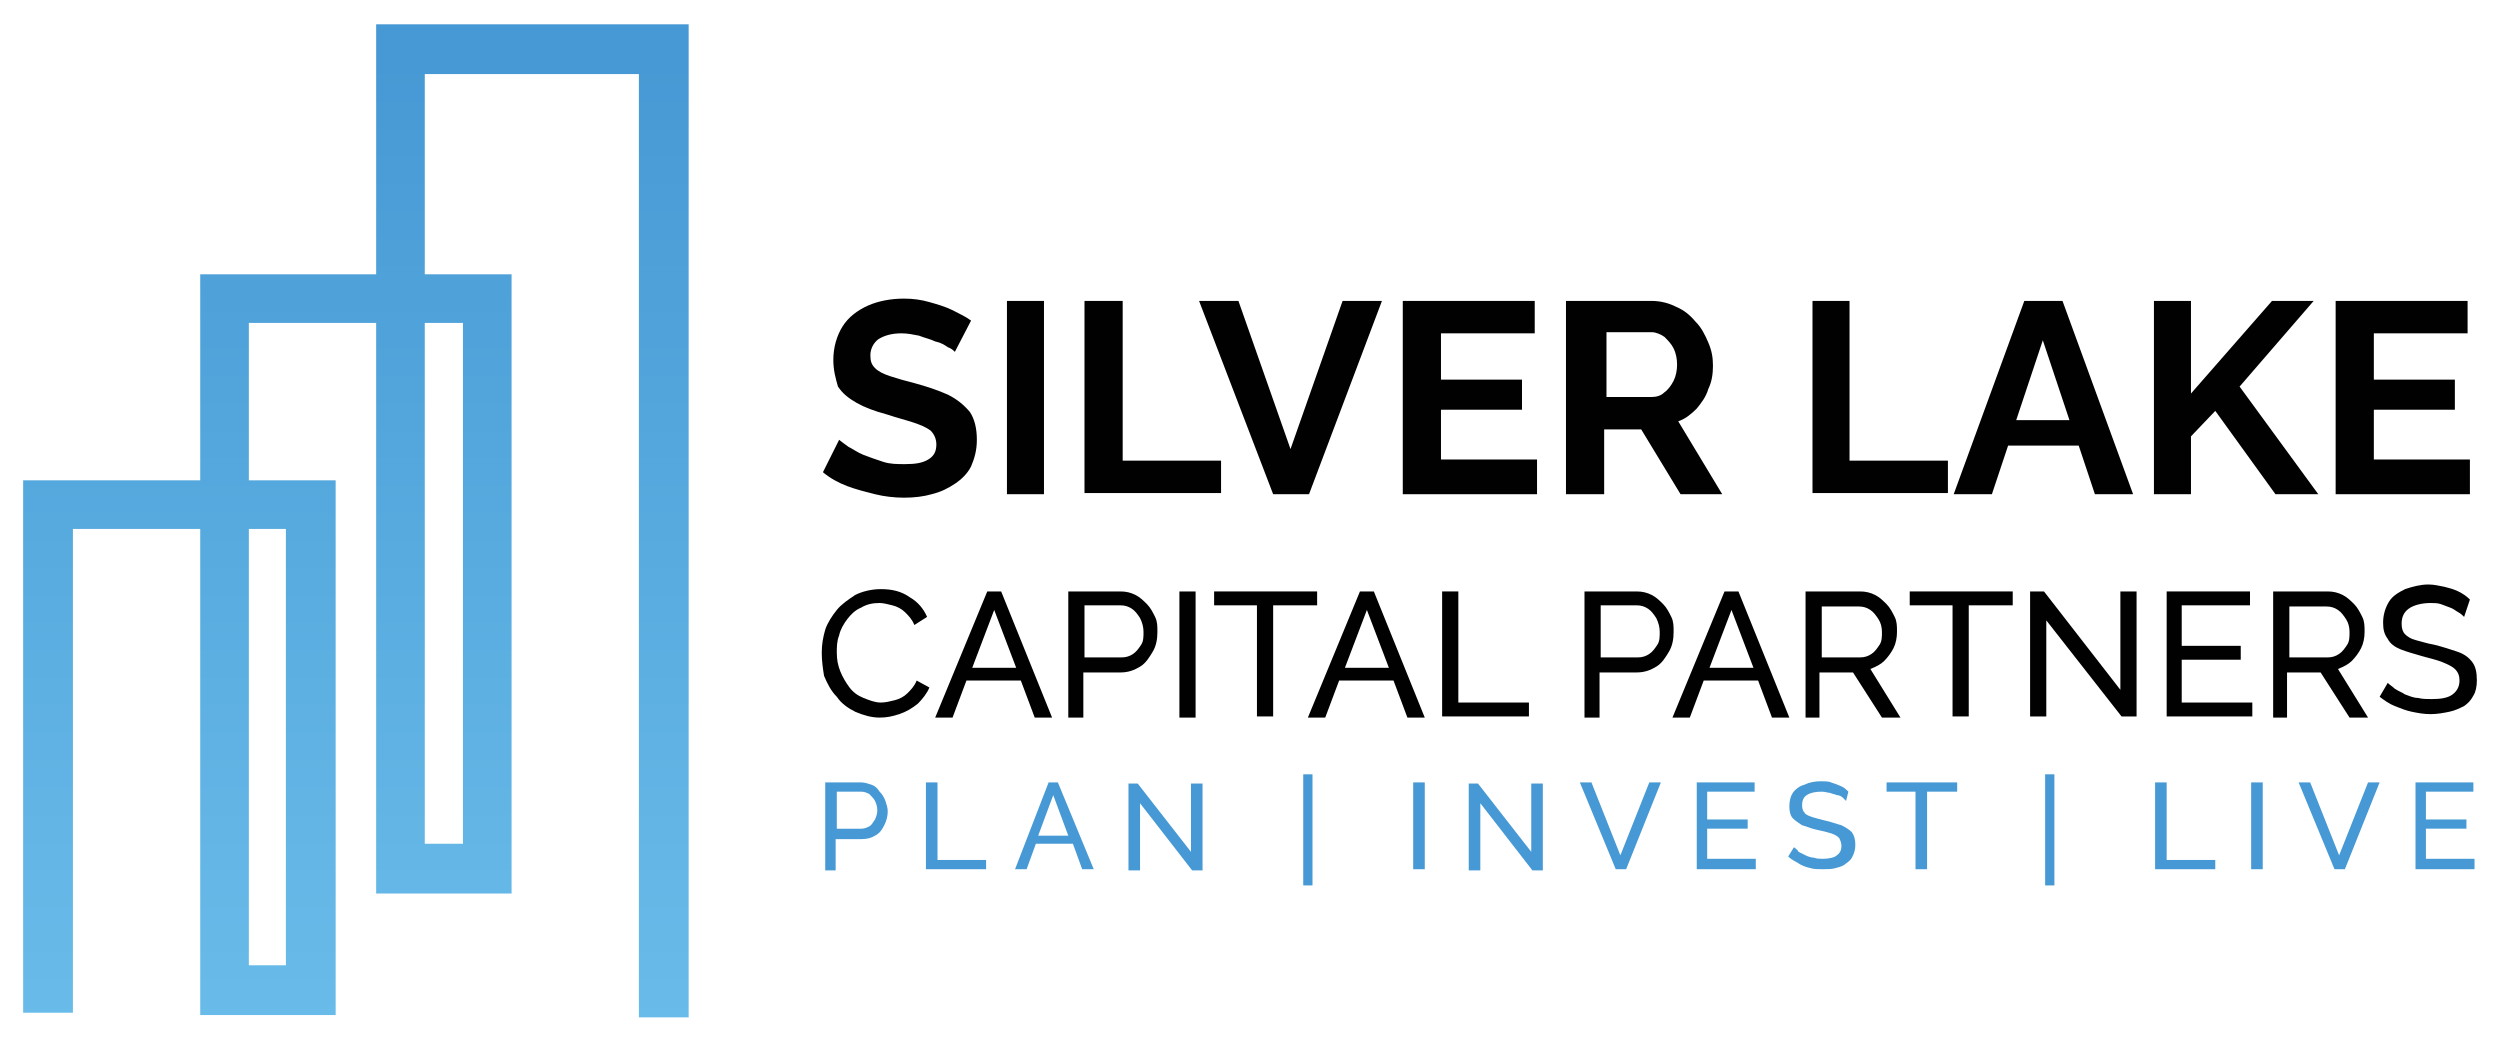 <?xml version="1.0" encoding="utf-8"?>
<!-- Generator: Adobe Illustrator 26.0.1, SVG Export Plug-In . SVG Version: 6.00 Build 0)  -->
<svg version="1.1" id="Layer_1" xmlns="http://www.w3.org/2000/svg" xmlns:xlink="http://www.w3.org/1999/xlink" x="0px" y="0px"
	 width="216px" height="90px" viewBox="0 0 216 90" style="enable-background:new 0 0 216 90;" xml:space="preserve">
<style type="text/css">
	.st0{fill:#010101;}
	.st1{fill:#4699D4;}
	.st2{fill:url(#SVGID_1_);}
</style>
<g>
	<g>
		<g>
			<path class="st0" d="M82.5,30.4c-0.1-0.1-0.3-0.3-0.6-0.4c-0.3-0.2-0.6-0.4-1.1-0.5c-0.4-0.2-0.9-0.3-1.4-0.5
				c-0.5-0.1-1-0.2-1.5-0.2c-0.9,0-1.5,0.2-2,0.5c-0.4,0.3-0.7,0.8-0.7,1.4c0,0.5,0.1,0.8,0.4,1.1s0.7,0.5,1.3,0.7
				c0.6,0.2,1.3,0.4,2.1,0.6c1.1,0.3,2,0.6,2.9,1c0.8,0.4,1.4,0.9,1.9,1.5c0.4,0.6,0.6,1.4,0.6,2.4c0,0.9-0.2,1.6-0.5,2.3
				c-0.3,0.6-0.8,1.1-1.4,1.5c-0.6,0.4-1.2,0.7-2,0.9c-0.7,0.2-1.5,0.3-2.4,0.3c-0.8,0-1.7-0.1-2.5-0.3c-0.8-0.2-1.6-0.4-2.4-0.7
				c-0.8-0.3-1.5-0.7-2.1-1.2l1.4-2.8c0.1,0.1,0.4,0.3,0.8,0.6c0.4,0.2,0.8,0.5,1.3,0.7c0.5,0.2,1.1,0.4,1.7,0.6
				c0.6,0.2,1.2,0.2,1.9,0.2c0.9,0,1.5-0.1,2-0.4c0.5-0.3,0.7-0.7,0.7-1.3c0-0.5-0.2-0.9-0.5-1.2c-0.4-0.3-0.9-0.5-1.5-0.7
				c-0.6-0.2-1.4-0.4-2.3-0.7c-1.1-0.3-1.9-0.6-2.6-1c-0.7-0.4-1.2-0.8-1.6-1.4C72.2,32.7,72,32,72,31.1c0-1.1,0.3-2.1,0.8-2.9
				c0.5-0.8,1.3-1.4,2.2-1.8c0.9-0.4,2-0.6,3.1-0.6c0.8,0,1.5,0.1,2.2,0.3c0.7,0.2,1.4,0.4,2,0.7c0.6,0.3,1.2,0.6,1.6,0.9L82.5,30.4
				z"/>
			<path class="st0" d="M87,42.7V26h3.2v16.7H87z"/>
			<path class="st0" d="M93.7,42.7V26H97v13.8h8.5v2.8H93.7z"/>
			<path class="st0" d="M107,26l4.5,12.8L116,26h3.4l-6.3,16.7H110L103.6,26H107z"/>
			<path class="st0" d="M132.8,39.9v2.8h-11.6V26h11.4v2.8h-8.1v4h7v2.6h-7v4.3H132.8z"/>
			<path class="st0" d="M135.3,42.7V26h7.4c0.8,0,1.5,0.2,2.1,0.5c0.7,0.3,1.2,0.7,1.7,1.3c0.5,0.5,0.8,1.1,1.1,1.8
				c0.3,0.7,0.4,1.3,0.4,2c0,0.7-0.1,1.4-0.4,2c-0.2,0.7-0.6,1.2-1,1.7c-0.5,0.5-1,0.9-1.6,1.1l3.8,6.3h-3.6l-3.4-5.6h-3.2v5.6
				H135.3z M138.6,34.3h4.1c0.4,0,0.8-0.1,1.1-0.4c0.3-0.2,0.6-0.6,0.8-1c0.2-0.4,0.3-0.9,0.3-1.4c0-0.5-0.1-1-0.3-1.4
				c-0.2-0.4-0.5-0.7-0.8-1c-0.3-0.2-0.7-0.4-1.1-0.4h-3.9V34.3z"/>
			<path class="st0" d="M156.6,42.7V26h3.2v13.8h8.5v2.8H156.6z"/>
			<path class="st0" d="M174.9,26h3.3l6.1,16.7h-3.3l-1.4-4.2h-6.1l-1.4,4.2h-3.3L174.9,26z M178.8,36.3l-2.3-6.9l-2.3,6.9H178.8z"
				/>
			<path class="st0" d="M186.1,42.7V26h3.2V34l7-8h3.6l-6.4,7.4l6.8,9.3h-3.7l-5.2-7.2l-2.1,2.2v5H186.1z"/>
			<path class="st0" d="M213.4,39.9v2.8h-11.6V26h11.4v2.8h-8.1v4h7v2.6h-7v4.3H213.4z"/>
		</g>
		<g>
			<path class="st0" d="M71,56.4c0-0.7,0.1-1.3,0.3-2c0.2-0.6,0.6-1.2,1-1.7c0.4-0.5,1-0.9,1.6-1.3c0.6-0.3,1.4-0.5,2.2-0.5
				c1,0,1.8,0.2,2.5,0.7c0.7,0.4,1.2,1,1.5,1.7l-1.1,0.7c-0.2-0.5-0.5-0.8-0.8-1.1c-0.3-0.3-0.7-0.5-1.1-0.6
				c-0.4-0.1-0.8-0.2-1.1-0.2c-0.6,0-1.1,0.1-1.6,0.4c-0.5,0.2-0.9,0.6-1.2,1c-0.3,0.4-0.6,0.9-0.7,1.4c-0.2,0.5-0.2,1-0.2,1.5
				c0,0.6,0.1,1.1,0.3,1.6c0.2,0.5,0.5,1,0.8,1.4c0.3,0.4,0.7,0.7,1.2,0.9c0.5,0.2,1,0.4,1.5,0.4c0.4,0,0.8-0.1,1.2-0.2
				c0.4-0.1,0.8-0.3,1.1-0.6c0.3-0.3,0.6-0.6,0.8-1.1l1.1,0.6c-0.2,0.5-0.6,1-1,1.4c-0.5,0.4-1,0.7-1.6,0.9
				c-0.6,0.2-1.1,0.3-1.7,0.3c-0.7,0-1.4-0.2-2.1-0.5c-0.6-0.3-1.2-0.7-1.6-1.3c-0.5-0.5-0.8-1.1-1.1-1.8C71.1,57.8,71,57.1,71,56.4
				z"/>
			<path class="st0" d="M85.3,51.1h1.2l4.4,10.9h-1.5l-1.2-3.2h-4.7l-1.2,3.2h-1.5L85.3,51.1z M87.8,57.7l-1.9-5l-1.9,5H87.8z"/>
			<path class="st0" d="M92.3,61.9V51.1h4.5c0.5,0,0.9,0.1,1.3,0.3c0.4,0.2,0.7,0.5,1,0.8c0.3,0.3,0.5,0.7,0.7,1.1
				c0.2,0.4,0.2,0.8,0.2,1.3c0,0.6-0.1,1.2-0.4,1.7c-0.3,0.5-0.6,1-1.1,1.3c-0.5,0.3-1,0.5-1.7,0.5h-3.2v3.9H92.3z M93.7,56.8h3.2
				c0.4,0,0.7-0.1,1-0.3c0.3-0.2,0.5-0.5,0.7-0.8c0.2-0.3,0.2-0.7,0.2-1.1c0-0.4-0.1-0.8-0.3-1.2c-0.2-0.3-0.4-0.6-0.7-0.8
				c-0.3-0.2-0.6-0.3-1-0.3h-3.1V56.8z"/>
			<path class="st0" d="M101.9,61.9V51.1h1.4v10.9H101.9z"/>
			<path class="st0" d="M113.7,52.3h-3.7v9.6h-1.4v-9.6h-3.7v-1.2h8.9V52.3z"/>
			<path class="st0" d="M117.5,51.1h1.2l4.4,10.9h-1.5l-1.2-3.2h-4.7l-1.2,3.2h-1.5L117.5,51.1z M120,57.7l-1.9-5l-1.9,5H120z"/>
			<path class="st0" d="M124.6,61.9V51.1h1.4v9.6h6.1v1.2H124.6z"/>
			<path class="st0" d="M136.9,61.9V51.1h4.5c0.5,0,0.9,0.1,1.3,0.3c0.4,0.2,0.7,0.5,1,0.8c0.3,0.3,0.5,0.7,0.7,1.1
				c0.2,0.4,0.2,0.8,0.2,1.3c0,0.6-0.1,1.2-0.4,1.7c-0.3,0.5-0.6,1-1.1,1.3c-0.5,0.3-1,0.5-1.7,0.5h-3.2v3.9H136.9z M138.3,56.8h3.2
				c0.4,0,0.7-0.1,1-0.3c0.3-0.2,0.5-0.5,0.7-0.8c0.2-0.3,0.2-0.7,0.2-1.1c0-0.4-0.1-0.8-0.3-1.2c-0.2-0.3-0.4-0.6-0.7-0.8
				c-0.3-0.2-0.6-0.3-1-0.3h-3.1V56.8z"/>
			<path class="st0" d="M149,51.1h1.2l4.4,10.9h-1.5l-1.2-3.2h-4.7l-1.2,3.2h-1.5L149,51.1z M151.5,57.7l-1.9-5l-1.9,5H151.5z"/>
			<path class="st0" d="M156,61.9V51.1h4.7c0.5,0,0.9,0.1,1.3,0.3c0.4,0.2,0.7,0.5,1,0.8c0.3,0.3,0.5,0.7,0.7,1.1
				c0.2,0.4,0.2,0.8,0.2,1.3c0,0.5-0.1,1-0.3,1.4c-0.2,0.4-0.5,0.8-0.8,1.1c-0.3,0.3-0.7,0.5-1.2,0.7l2.6,4.2h-1.6l-2.5-3.9h-2.9
				v3.9H156z M157.4,56.8h3.3c0.4,0,0.7-0.1,1-0.3c0.3-0.2,0.5-0.5,0.7-0.8c0.2-0.3,0.2-0.7,0.2-1.1c0-0.4-0.1-0.8-0.3-1.1
				c-0.2-0.3-0.4-0.6-0.7-0.8c-0.3-0.2-0.6-0.3-1-0.3h-3.2V56.8z"/>
			<path class="st0" d="M173.8,52.3h-3.7v9.6h-1.4v-9.6H165v-1.2h8.9V52.3z"/>
			<path class="st0" d="M176.8,53.6v8.3h-1.4V51.1h1.2l6.6,8.5v-8.5h1.4v10.8h-1.3L176.8,53.6z"/>
			<path class="st0" d="M194.6,60.7v1.2h-7.4V51.1h7.2v1.2h-5.9v3.5h5.1V57h-5.1v3.7H194.6z"/>
			<path class="st0" d="M196.4,61.9V51.1h4.7c0.5,0,0.9,0.1,1.3,0.3c0.4,0.2,0.7,0.5,1,0.8s0.5,0.7,0.7,1.1c0.2,0.4,0.2,0.8,0.2,1.3
				c0,0.5-0.1,1-0.3,1.4c-0.2,0.4-0.5,0.8-0.8,1.1c-0.3,0.3-0.7,0.5-1.2,0.7l2.6,4.2h-1.6l-2.5-3.9h-2.9v3.9H196.4z M197.8,56.8h3.3
				c0.4,0,0.7-0.1,1-0.3c0.3-0.2,0.5-0.5,0.7-0.8c0.2-0.3,0.2-0.7,0.2-1.1c0-0.4-0.1-0.8-0.3-1.1c-0.2-0.3-0.4-0.6-0.7-0.8
				c-0.3-0.2-0.6-0.3-1-0.3h-3.2V56.8z"/>
			<path class="st0" d="M212.9,53.3c-0.1-0.1-0.3-0.3-0.5-0.4c-0.2-0.1-0.4-0.3-0.7-0.4c-0.3-0.1-0.5-0.2-0.8-0.3
				c-0.3-0.1-0.6-0.1-0.9-0.1c-0.8,0-1.5,0.2-1.9,0.5c-0.4,0.3-0.6,0.7-0.6,1.3c0,0.4,0.1,0.7,0.3,0.9c0.2,0.2,0.5,0.4,0.9,0.5
				c0.4,0.1,1,0.3,1.6,0.4c0.8,0.2,1.4,0.4,2,0.6c0.6,0.2,1,0.5,1.3,0.9c0.3,0.4,0.4,0.9,0.4,1.6c0,0.5-0.1,1-0.3,1.3
				c-0.2,0.4-0.5,0.7-0.8,0.9c-0.4,0.2-0.8,0.4-1.3,0.5c-0.5,0.1-1,0.2-1.6,0.2c-0.6,0-1.1-0.1-1.6-0.2c-0.5-0.1-1-0.3-1.5-0.5
				c-0.5-0.2-0.9-0.5-1.3-0.8l0.7-1.2c0.2,0.2,0.4,0.3,0.6,0.5c0.3,0.2,0.6,0.3,0.9,0.5c0.3,0.1,0.7,0.3,1.1,0.3
				c0.4,0.1,0.8,0.1,1.2,0.1c0.8,0,1.4-0.1,1.8-0.4c0.4-0.3,0.6-0.7,0.6-1.2c0-0.4-0.1-0.7-0.4-1c-0.2-0.2-0.6-0.4-1.1-0.6
				c-0.5-0.2-1-0.3-1.7-0.5c-0.7-0.2-1.4-0.4-1.9-0.6c-0.5-0.2-0.9-0.5-1.1-0.9c-0.3-0.4-0.4-0.8-0.4-1.4c0-0.7,0.2-1.3,0.5-1.8
				c0.3-0.5,0.8-0.8,1.4-1.1c0.6-0.2,1.3-0.4,2-0.4c0.5,0,0.9,0.1,1.4,0.2c0.4,0.1,0.8,0.2,1.2,0.4c0.4,0.2,0.7,0.4,1,0.7
				L212.9,53.3z"/>
		</g>
		<g>
			<g>
				<path class="st1" d="M71.3,75.1v-7.5h3.1c0.3,0,0.6,0.1,0.9,0.2c0.3,0.1,0.5,0.3,0.7,0.6c0.2,0.2,0.4,0.5,0.5,0.8
					c0.1,0.3,0.2,0.6,0.2,0.9c0,0.4-0.1,0.8-0.3,1.2c-0.2,0.4-0.4,0.7-0.8,0.9c-0.3,0.2-0.7,0.3-1.2,0.3h-2.2v2.7H71.3z M72.2,71.6
					h2.2c0.3,0,0.5-0.1,0.7-0.2c0.2-0.1,0.3-0.3,0.5-0.6c0.1-0.2,0.2-0.5,0.2-0.8c0-0.3-0.1-0.6-0.2-0.8c-0.1-0.2-0.3-0.4-0.5-0.6
					c-0.2-0.1-0.4-0.2-0.7-0.2h-2.1V71.6z"/>
				<path class="st1" d="M80,75.1v-7.5h1v6.7h4.2v0.8H80z"/>
				<path class="st1" d="M90.6,67.6h0.8l3.1,7.5h-1l-0.8-2.2h-3.2l-0.8,2.2h-1L90.6,67.6z M92.3,72.2L91,68.7l-1.3,3.5H92.3z"/>
				<path class="st1" d="M98.5,69.4v5.8h-1v-7.5h0.8l4.6,5.9v-5.9h1v7.5h-0.9L98.5,69.4z"/>
				<path class="st1" d="M112.6,76.5v-9.6h0.8v9.6H112.6z"/>
				<path class="st1" d="M122.1,75.1v-7.5h1v7.5H122.1z"/>
				<path class="st1" d="M127.9,69.4v5.8h-1v-7.5h0.8l4.6,5.9v-5.9h1v7.5h-0.9L127.9,69.4z"/>
				<path class="st1" d="M137.5,67.6l2.5,6.3l2.5-6.3h1l-3,7.5h-0.9l-3.1-7.5H137.5z"/>
				<path class="st1" d="M151.7,74.3v0.8h-5.1v-7.5h5v0.8h-4.1v2.4h3.5v0.8h-3.5v2.6H151.7z"/>
				<path class="st1" d="M159.5,69.2c-0.1-0.1-0.2-0.2-0.3-0.3c-0.1-0.1-0.3-0.2-0.5-0.2c-0.2-0.1-0.4-0.1-0.6-0.2
					c-0.2,0-0.4-0.1-0.7-0.1c-0.6,0-1,0.1-1.3,0.3c-0.3,0.2-0.4,0.5-0.4,0.9c0,0.3,0.1,0.5,0.2,0.6c0.1,0.2,0.4,0.3,0.7,0.4
					s0.7,0.2,1.1,0.3c0.5,0.1,1,0.3,1.4,0.4c0.4,0.2,0.7,0.4,0.9,0.6c0.2,0.3,0.3,0.6,0.3,1.1c0,0.4-0.1,0.7-0.2,0.9
					c-0.1,0.3-0.3,0.5-0.6,0.7c-0.2,0.2-0.5,0.3-0.9,0.4c-0.3,0.1-0.7,0.1-1.1,0.1c-0.4,0-0.8,0-1.1-0.1c-0.4-0.1-0.7-0.2-1-0.4
					c-0.3-0.2-0.6-0.3-0.9-0.6l0.5-0.8c0.1,0.1,0.3,0.2,0.4,0.4c0.2,0.1,0.4,0.2,0.6,0.3c0.2,0.1,0.5,0.2,0.7,0.2
					c0.3,0.1,0.5,0.1,0.8,0.1c0.5,0,1-0.1,1.2-0.3c0.3-0.2,0.4-0.5,0.4-0.8c0-0.3-0.1-0.5-0.2-0.7c-0.2-0.2-0.4-0.3-0.7-0.4
					c-0.3-0.1-0.7-0.2-1.2-0.3c-0.5-0.1-0.9-0.3-1.3-0.4c-0.3-0.2-0.6-0.4-0.8-0.6c-0.2-0.2-0.3-0.6-0.3-1c0-0.5,0.1-0.9,0.3-1.2
					c0.2-0.3,0.6-0.6,1-0.7c0.4-0.2,0.9-0.3,1.4-0.3c0.3,0,0.7,0,0.9,0.1c0.3,0.1,0.6,0.2,0.8,0.3c0.3,0.1,0.5,0.3,0.7,0.5
					L159.5,69.2z"/>
				<path class="st1" d="M169.1,68.4h-2.6v6.7h-1v-6.7H163v-0.8h6.1V68.4z"/>
				<path class="st1" d="M176.7,76.5v-9.6h0.8v9.6H176.7z"/>
				<path class="st1" d="M186.2,75.1v-7.5h1v6.7h4.2v0.8H186.2z"/>
				<path class="st1" d="M194.5,75.1v-7.5h1v7.5H194.5z"/>
				<path class="st1" d="M199.6,67.6l2.5,6.3l2.5-6.3h1l-3,7.5h-0.9l-3.1-7.5H199.6z"/>
				<path class="st1" d="M213.8,74.3v0.8h-5.1v-7.5h5v0.8h-4.1v2.4h3.5v0.8h-3.5v2.6H213.8z"/>
			</g>
		</g>
	</g>
	<linearGradient id="SVGID_1_" gradientUnits="userSpaceOnUse" x1="30.706" y1="88.203" x2="30.706" y2="5.22">
		<stop  offset="0" style="stop-color:#69BCE9"/>
		<stop  offset="1" style="stop-color:#4699D4"/>
	</linearGradient>
	<path class="st2" d="M59.4,87.9h-4.2V6.4H36.7v17.3h7.5v53.5H32.5V27.9H21.5v13.6H29v46.2l-11.7,0V45.7h-11v41.8H2V41.5h15.3V23.7
		h15.2V2.1h27V87.9z M21.5,83.4h3.2V45.7h-3.2V83.4z M36.7,72.9H40v-45h-3.3V72.9z"/>
</g>
</svg>
